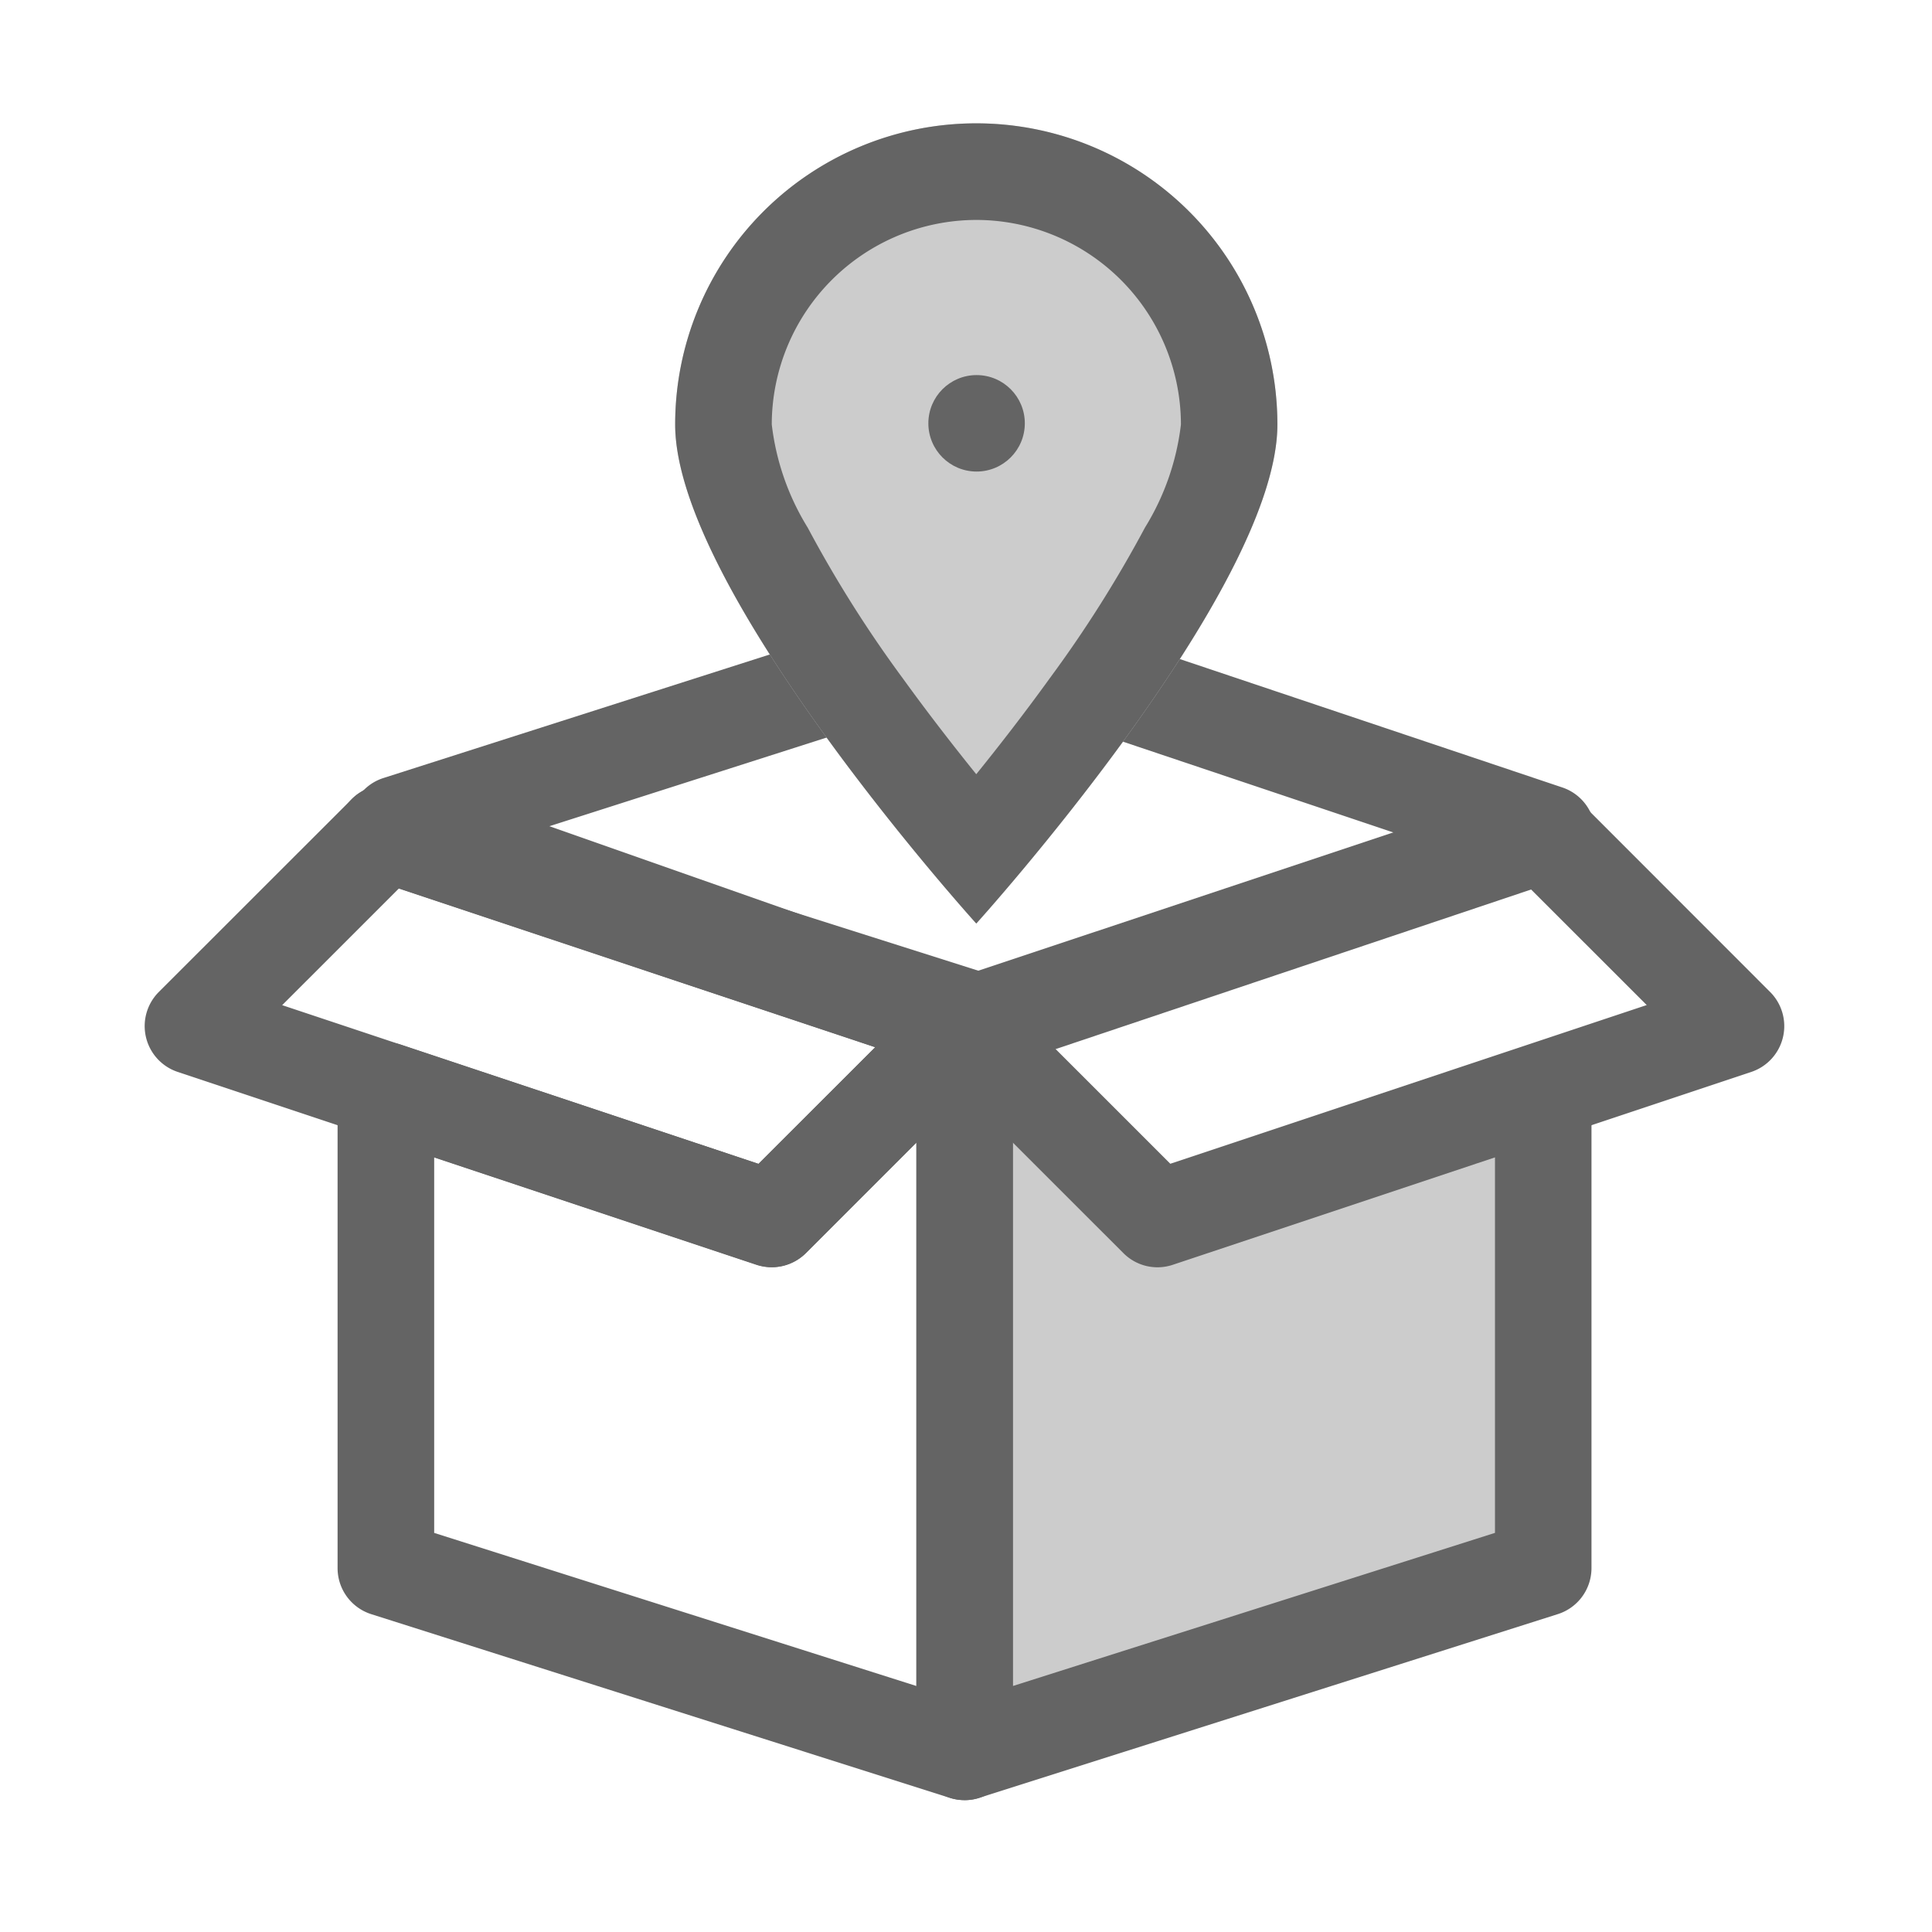 <svg xmlns="http://www.w3.org/2000/svg" width="56" height="56" viewBox="0 0 56 56">
  <g id="Group_55320" data-name="Group 55320" transform="translate(84 -331.311)">
    <rect id="Rectangle_34905" data-name="Rectangle 34905" width="56" height="56" transform="translate(-84 331.311)" fill="none"/>
    <path id="Path_18105" data-name="Path 18105" d="M16828,2305.053l5.627,5.524,11.148-3.217v13.67l-16.775,5.326Z" transform="translate(-16884.043 -1944.265)" fill="#ccc"/>
    <path id="Path_18105_-_Outline" data-name="Path 18105 - Outline" d="M16832.383,2310.827c.295,0-.451-1.4-.207-1.226.357.263,13.395-3.159,13.395-2.713v13.549a1.4,1.4,0,0,1-.975,1.332l-16.771,5.325a1.4,1.4,0,0,1-1.824-1.332v-21.3a1.4,1.4,0,0,1,.975-1.332l5.811,8.17C16832.926,2311.254,16832.242,2310.827,16832.383,2310.827Zm10.391,8.587v-11l-10.391,1.189-3.588-4.119v18.37Z" transform="translate(-16883.441 -1943.672)" fill="#646464"/>
    <path id="Path_18104" data-name="Path 18104" d="M16844.053,2297a1.392,1.392,0,0,1,.443.073l16.658,5.592a1.4,1.4,0,0,1,0,2.65l-16.658,5.591a1.4,1.4,0,0,1-.91-.007l-16.654-5.857a1.4,1.4,0,0,1,.037-2.65l16.656-5.326A1.428,1.428,0,0,1,16844.053,2297Zm12.262,6.989-12.275-4.121-12.252,3.918,12.275,4.316Z" transform="translate(-16899.863 -1948.527)" fill="#646464"/>
    <path id="Subtraction_1" data-name="Subtraction 1" d="M24.171,27.424a1.4,1.4,0,0,1-.427-.067L6.975,22.033A1.4,1.4,0,0,1,6,20.7V6.853A1.4,1.4,0,0,1,7.84,5.527L18.2,8.981,21.584,5.6,6.956.724a1.4,1.4,0,0,1-.887-1.759,1.4,1.4,0,0,1,1.752-.9L24.6,3.391a1.4,1.4,0,0,1,.975,1.332v.265q0,.029,0,.058V26.025a1.4,1.4,0,0,1-1.4,1.4ZM8.8,19.678l13.979,4.438V8.365l-3.2,3.2a1.4,1.4,0,0,1-1.43.338L8.8,8.792Z" transform="translate(-80.215 356.065)" fill="#646464"/>
    <path id="Path_18107" data-name="Path 18107" d="M16828,2296.592l5.592,5.591,16.775-5.591-5.592-5.591Z" transform="translate(-16884.043 -1935.538)" fill="none"/>
    <path id="Path_18107_-_Outline" data-name="Path 18107 - Outline" d="M16844.172,2289a1.41,1.41,0,0,1,.99.409l5.588,5.591a1.4,1.4,0,0,1-.543,2.315l-16.773,5.592a1.394,1.394,0,0,1-1.43-.338l-5.594-5.591a1.4,1.4,0,0,1,.545-2.315l16.777-5.591A1.374,1.374,0,0,1,16844.172,2289Zm3,6.378-3.383-3.381-13.807,4.6,3.381,3.381Z" transform="translate(-16883.441 -1934.935)" fill="#646464"/>
    <path id="Path_18108" data-name="Path 18108" d="M16832.988,2289a1.437,1.437,0,0,1,.445.072l16.773,5.591a1.4,1.4,0,0,1,.543,2.315l-5.588,5.591a1.4,1.4,0,0,1-1.43.338l-16.777-5.592a1.4,1.4,0,0,1-.545-2.315l5.594-5.591A1.383,1.383,0,0,1,16832.988,2289Zm14.188,7.6-13.809-4.6-3.381,3.381,13.807,4.6Z" transform="translate(-16905.807 -1934.935)" fill="#646464"/>
    <path id="Path_18109" data-name="Path 18109" d="M8.728,0a8.728,8.728,0,0,1,8.728,8.728c0,4.82-8.728,14.466-8.728,14.466S0,13.548,0,8.728A8.728,8.728,0,0,1,8.728,0Z" transform="translate(-64.43 334.886)" fill="#ccc"/>
    <path id="Path_18109_-_Outline" data-name="Path 18109 - Outline" d="M8.728,2.8A5.939,5.939,0,0,0,2.8,8.728a7.3,7.3,0,0,0,1.042,2.991A35.5,35.5,0,0,0,6.6,16.09c.736,1.018,1.477,1.97,2.127,2.776.651-.806,1.392-1.758,2.127-2.776a35.5,35.5,0,0,0,2.763-4.372A7.3,7.3,0,0,0,14.66,8.728,5.939,5.939,0,0,0,8.728,2.8m0-2.8a8.728,8.728,0,0,1,8.728,8.728c0,4.82-8.728,14.466-8.728,14.466S0,13.548,0,8.728A8.728,8.728,0,0,1,8.728,0Z" transform="translate(-64.43 334.886)" fill="#646464"/>
    <circle id="Ellipse_744" data-name="Ellipse 744" cx="1.398" cy="1.398" r="1.398" transform="translate(-57.091 342.183)" fill="#646464"/>
  </g>
</svg>
